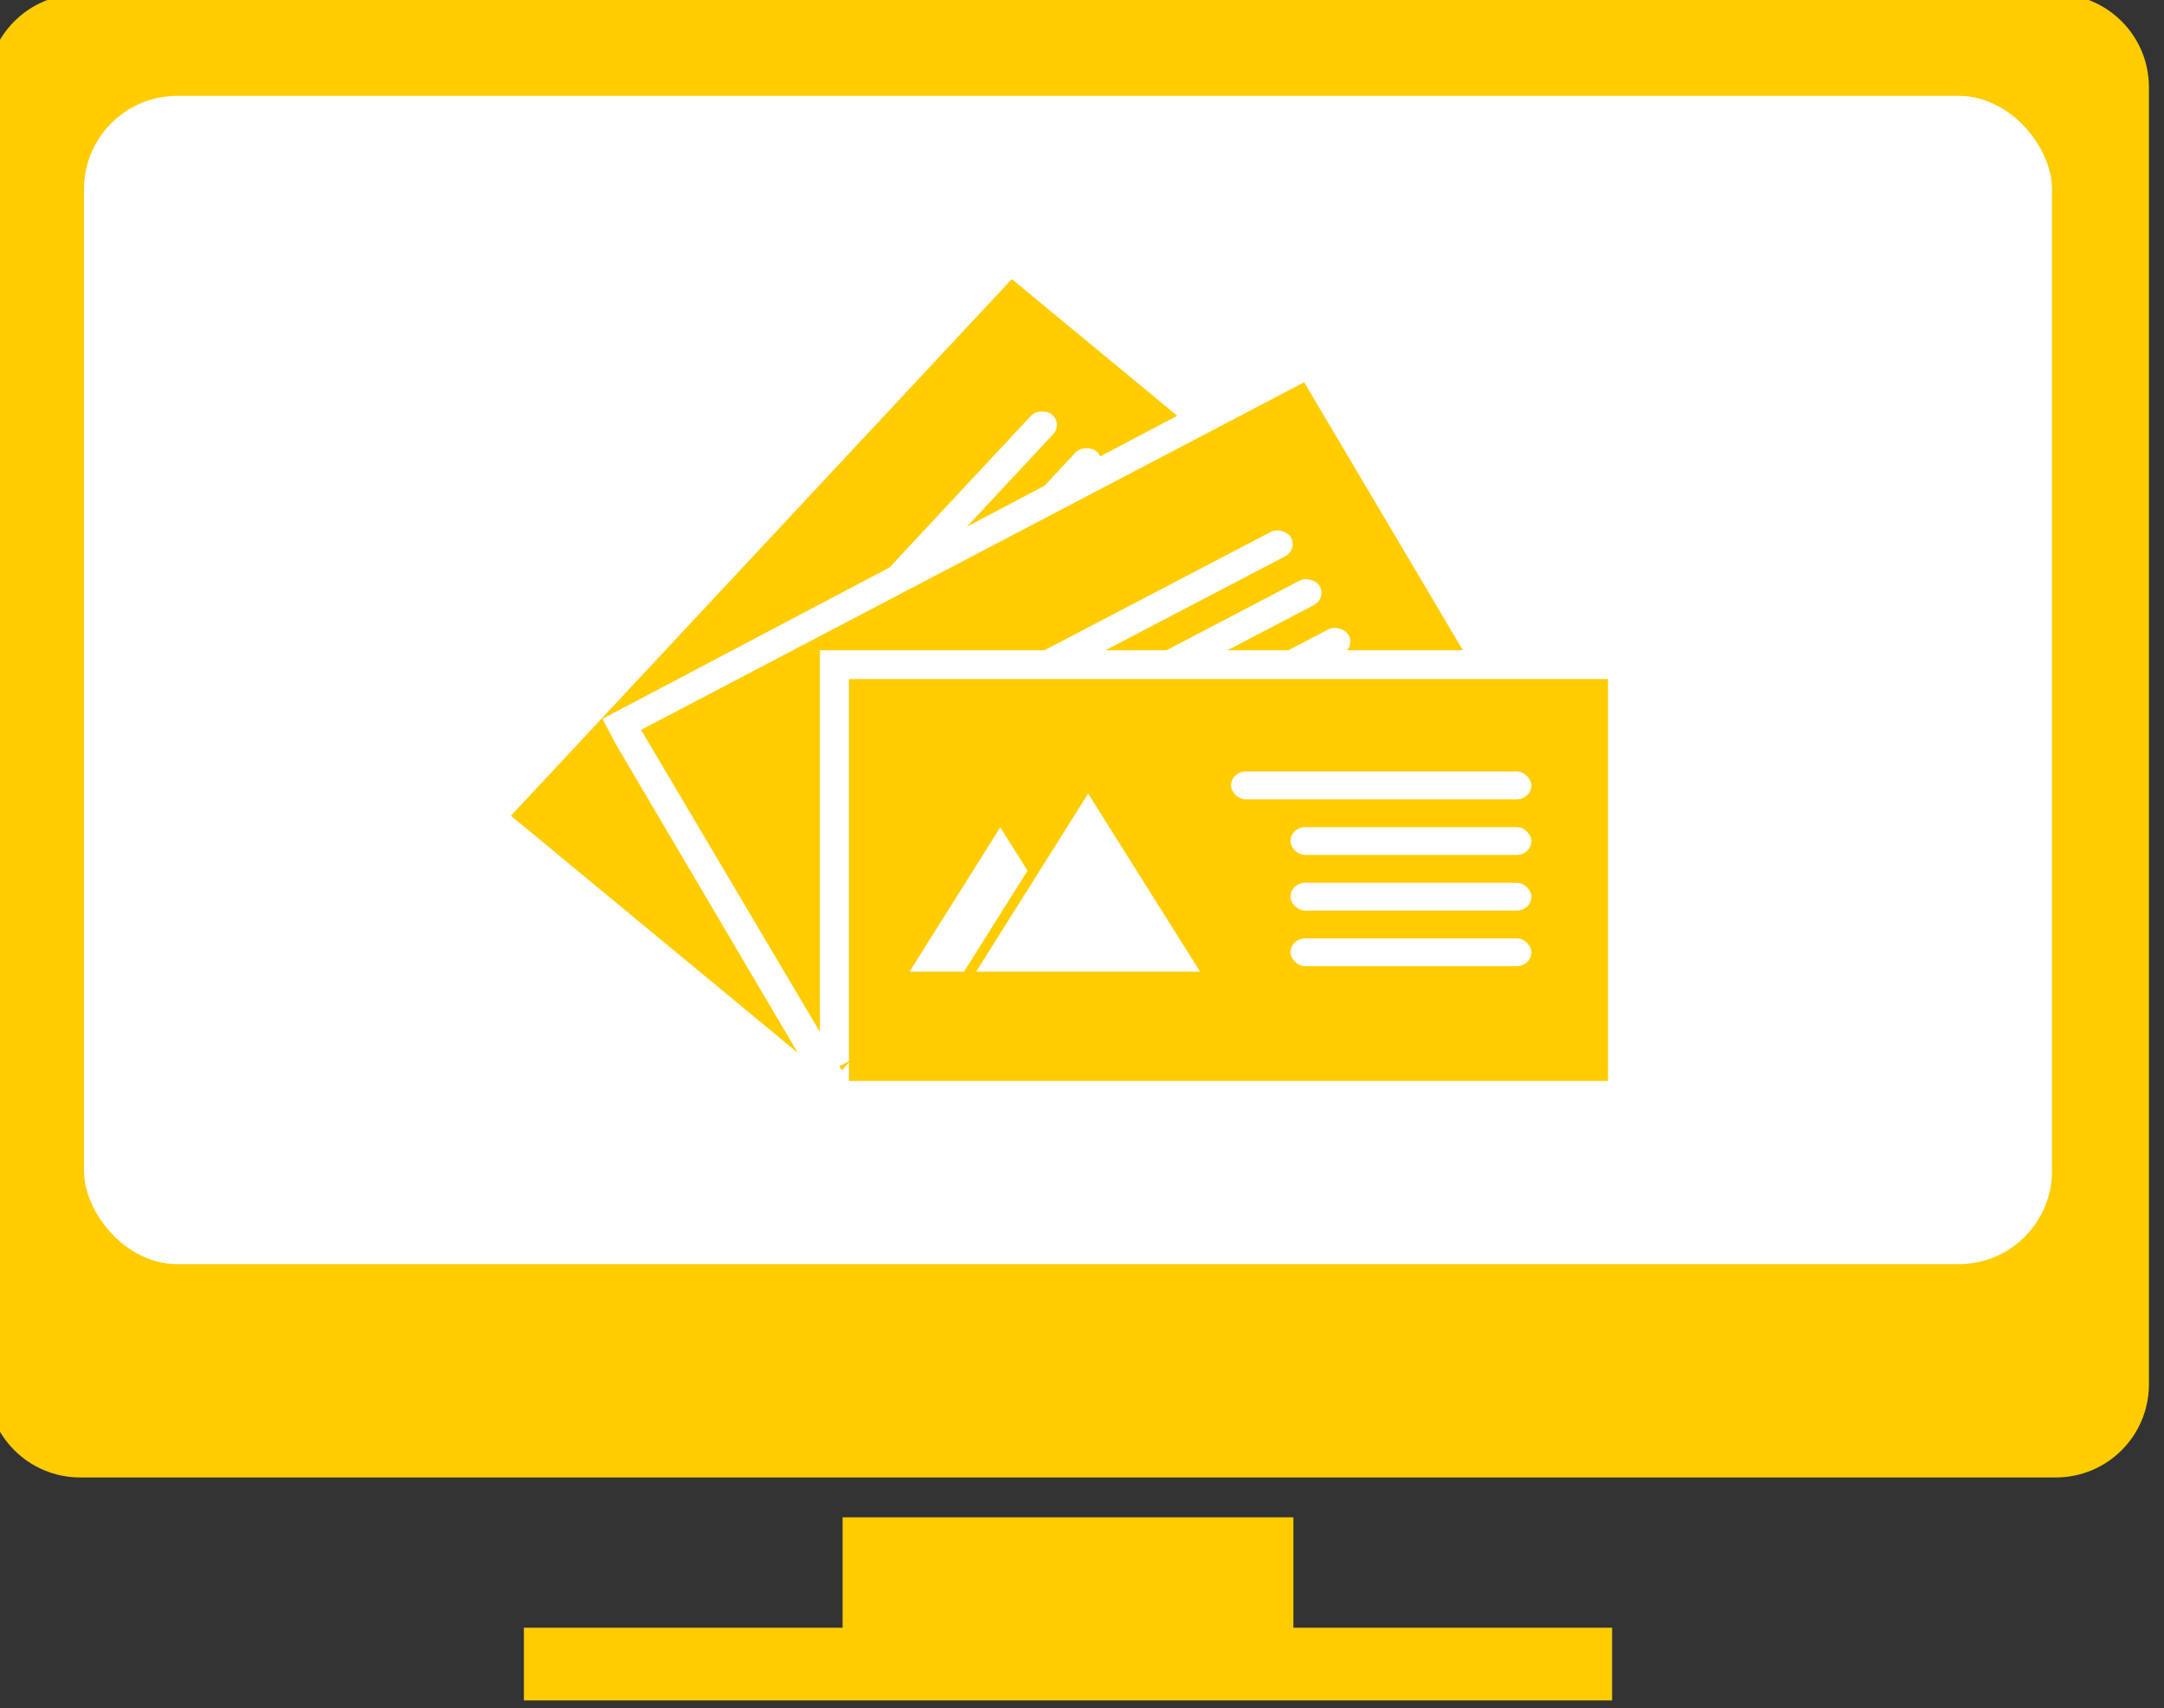 <?xml version="1.0" encoding="UTF-8" standalone="no"?>
<svg
   xmlns:dc="http://purl.org/dc/elements/1.1/"
   xmlns:cc="http://creativecommons.org/ns#"
   xmlns:rdf="http://www.w3.org/1999/02/22-rdf-syntax-ns#"
   xmlns:svg="http://www.w3.org/2000/svg"
   xmlns="http://www.w3.org/2000/svg"
   id="svg3409"
   version="1.1"
   viewBox="0 0 67.384 53.181"
   height="53.181mm"
   width="67.384mm">
  <rect x="0" y="0" width="67.384" height="53.181" fill="#333333" stroke="none"/>
  <defs
     id="defs3403" />
  <g
     transform="translate(147.137,-85.032)"
     id="layer1">
    <g
       style="clip-rule:evenodd;fill-rule:evenodd;image-rendering:optimizeQuality;shape-rendering:geometricPrecision;text-rendering:geometricPrecision"
       id="g3020"
       transform="matrix(0.266,0,0,0.266,-560.278,-104.332)">
      <path
         id="rect1079-3"
         style="clip-rule:evenodd;fill:#ffcc00;fill-opacity:1;fill-rule:evenodd;stroke-width:0.767;stroke-linecap:round;paint-order:markers fill stroke;image-rendering:optimizeQuality;shape-rendering:geometricPrecision;text-rendering:geometricPrecision"
         d="m 1562.565,711.2 c -6.048,0 -10.918,4.87 -10.918,10.918 v 151.797 c 0,6.048 4.87,10.918 10.918,10.918 h 85.174 4.061 52.771 6.736 82.496 c 6.048,0 10.918,-4.87 10.918,-10.918 V 722.118 c 0,-6.048 -4.87,-10.918 -10.918,-10.918 z m 89.234,178.295 v 12.928 h -37.309 v 8.512 h 127.387 v -8.512 h -37.307 v -12.928 z" />
      <rect
         ry="10.917"
         y="723.115"
         x="1562.996"
         height="136.75"
         width="230.376"
         id="rect1081-4"
         style="clip-rule:evenodd;fill:#ffffff;fill-rule:evenodd;stroke-width:0.767;stroke-linecap:round;paint-order:markers fill stroke;image-rendering:optimizeQuality;shape-rendering:geometricPrecision;text-rendering:geometricPrecision" />
      <g
         id="g2996">
        <path
           id="rect1373-9-3"
           style="clip-rule:evenodd;fill:#ffcc00;fill-opacity:1;fill-rule:evenodd;stroke-width:0.205;stroke-linecap:round;paint-order:markers fill stroke;image-rendering:optimizeQuality;shape-rendering:geometricPrecision;text-rendering:geometricPrecision"
           d="m 1671.609,744.561 -58.639,62.816 33.574,27.744 -21.264,-36.074 0.256,-0.15 -0.264,0.139 -1.582,-3.002 67.283,-35.473 z m -18.775,91.398 -1.416,0.744 0.279,0.475 z" />
        <g
           id="g2967"
           transform="translate(-2)">
          <rect
             transform="matrix(0.682,-0.731,0.771,0.637,0,0)"
             style="clip-rule:evenodd;fill:#ffffff;fill-opacity:1;fill-rule:evenodd;stroke-width:0.211;stroke-linecap:round;paint-order:markers fill stroke;image-rendering:optimizeQuality;shape-rendering:geometricPrecision;text-rendering:geometricPrecision"
             id="rect1375-34-0-2"
             width="27.252"
             height="3.378"
             x="456.494"
             y="1753.94"
             ry="1.689" />
          <rect
             transform="matrix(0.682,-0.731,0.771,0.637,0,0)"
             style="clip-rule:evenodd;fill:#ffffff;fill-opacity:1;fill-rule:evenodd;stroke-width:0.235;stroke-linecap:round;paint-order:markers fill stroke;image-rendering:optimizeQuality;shape-rendering:geometricPrecision;text-rendering:geometricPrecision"
             id="rect1375-7-7-8"
             width="33.974"
             height="3.378"
             x="449.773"
             y="1747.184"
             ry="1.689" />
        </g>
        <path
           id="rect1373-9"
           style="clip-rule:evenodd;fill:#ffcc00;fill-opacity:1;fill-rule:evenodd;stroke-width:0.205;stroke-linecap:round;paint-order:markers fill stroke;image-rendering:optimizeQuality;shape-rendering:geometricPrecision;text-rendering:geometricPrecision"
           d="m 1705.83,756.637 -77.627,40.688 20.939,35.361 v -41.287 0 -3.395 h 75.266 z" />
        <g
           style="clip-rule:evenodd;fill:#ffffff;fill-rule:evenodd;image-rendering:optimizeQuality;shape-rendering:geometricPrecision;text-rendering:geometricPrecision"
           transform="matrix(0.241,-0.126,0.134,0.227,745.392,345.816)"
           id="g1426-0">
          <rect
             style="opacity:1;fill:#ffffff;fill-opacity:1;stroke-width:0.787;stroke-linecap:round;paint-order:markers fill stroke"
             id="rect1375-3"
             width="102.208"
             height="12.57"
             x="2135.283"
             y="3200.842"
             ry="6.285" />
          <rect
             ry="6.285"
             y="3175.702"
             x="2135.283"
             height="12.57"
             width="102.208"
             id="rect1375-9-4"
             style="clip-rule:evenodd;opacity:1;fill:#ffffff;fill-opacity:1;fill-rule:evenodd;stroke-width:0.787;stroke-linecap:round;paint-order:markers fill stroke;image-rendering:optimizeQuality;shape-rendering:geometricPrecision;text-rendering:geometricPrecision" />
          <rect
             ry="6.285"
             y="3150.563"
             x="2135.283"
             height="12.57"
             width="102.208"
             id="rect1375-34-0"
             style="clip-rule:evenodd;opacity:1;fill:#ffffff;fill-opacity:1;fill-rule:evenodd;stroke-width:0.787;stroke-linecap:round;paint-order:markers fill stroke;image-rendering:optimizeQuality;shape-rendering:geometricPrecision;text-rendering:geometricPrecision" />
          <rect
             ry="6.285"
             y="3125.423"
             x="2110.075"
             height="12.57"
             width="127.415"
             id="rect1375-7-7"
             style="clip-rule:evenodd;opacity:1;fill:#ffffff;fill-opacity:1;fill-rule:evenodd;stroke-width:0.879;stroke-linecap:round;paint-order:markers fill stroke;image-rendering:optimizeQuality;shape-rendering:geometricPrecision;text-rendering:geometricPrecision" />
        </g>
        <rect
           style="fill:#ffcc00;fill-opacity:1;stroke-width:0.205;stroke-linecap:round;paint-order:markers fill stroke"
           id="rect1373"
           width="88.86"
           height="47.041"
           x="1652.537"
           y="791.379"
           ry="0" />
        <g
           id="g1426"
           transform="matrix(0.276,0,0,0.259,1114.887,-7.285)"
           style="fill:#ffffff">
          <rect
             ry="6.285"
             y="3200.842"
             x="2135.283"
             height="12.57"
             width="102.208"
             id="rect1375"
             style="opacity:1;fill:#ffffff;fill-opacity:1;stroke-width:0.787;stroke-linecap:round;paint-order:markers fill stroke" />
          <rect
             style="clip-rule:evenodd;opacity:1;fill:#ffffff;fill-opacity:1;fill-rule:evenodd;stroke-width:0.787;stroke-linecap:round;paint-order:markers fill stroke;image-rendering:optimizeQuality;shape-rendering:geometricPrecision;text-rendering:geometricPrecision"
             id="rect1375-9"
             width="102.208"
             height="12.57"
             x="2135.283"
             y="3175.702"
             ry="6.285" />
          <rect
             style="clip-rule:evenodd;opacity:1;fill:#ffffff;fill-opacity:1;fill-rule:evenodd;stroke-width:0.787;stroke-linecap:round;paint-order:markers fill stroke;image-rendering:optimizeQuality;shape-rendering:geometricPrecision;text-rendering:geometricPrecision"
             id="rect1375-34"
             width="102.208"
             height="12.57"
             x="2135.283"
             y="3150.563"
             ry="6.285" />
          <rect
             style="clip-rule:evenodd;opacity:1;fill:#ffffff;fill-opacity:1;fill-rule:evenodd;stroke-width:0.879;stroke-linecap:round;paint-order:markers fill stroke;image-rendering:optimizeQuality;shape-rendering:geometricPrecision;text-rendering:geometricPrecision"
             id="rect1375-7"
             width="127.415"
             height="12.57"
             x="2110.075"
             y="3125.423"
             ry="6.285" />
        </g>
        <g
           id="g1731"
           transform="matrix(0.709,0,0,0.667,287.999,294.527)">
          <path
             d="m 1949.588,770.93 -14.982,25.322 h 9 l 10.482,-17.717 z"
             style="clip-rule:evenodd;fill:#ffffff;fill-opacity:1;fill-rule:evenodd;stroke-width:0.393;stroke-linecap:round;paint-order:markers fill stroke;image-rendering:optimizeQuality;shape-rendering:geometricPrecision;text-rendering:geometricPrecision"
             id="rect1428-1-9" />
          <path
             id="rect1428-0"
             style="clip-rule:evenodd;fill:#ffffff;fill-opacity:1;fill-rule:evenodd;stroke-width:0.485;stroke-linecap:round;paint-order:markers fill stroke;image-rendering:optimizeQuality;shape-rendering:geometricPrecision;text-rendering:geometricPrecision"
             d="m 1964.094,765.006 18.487,31.246 h -36.974 z" />
        </g>
      </g>
    </g>
  </g>
</svg>
